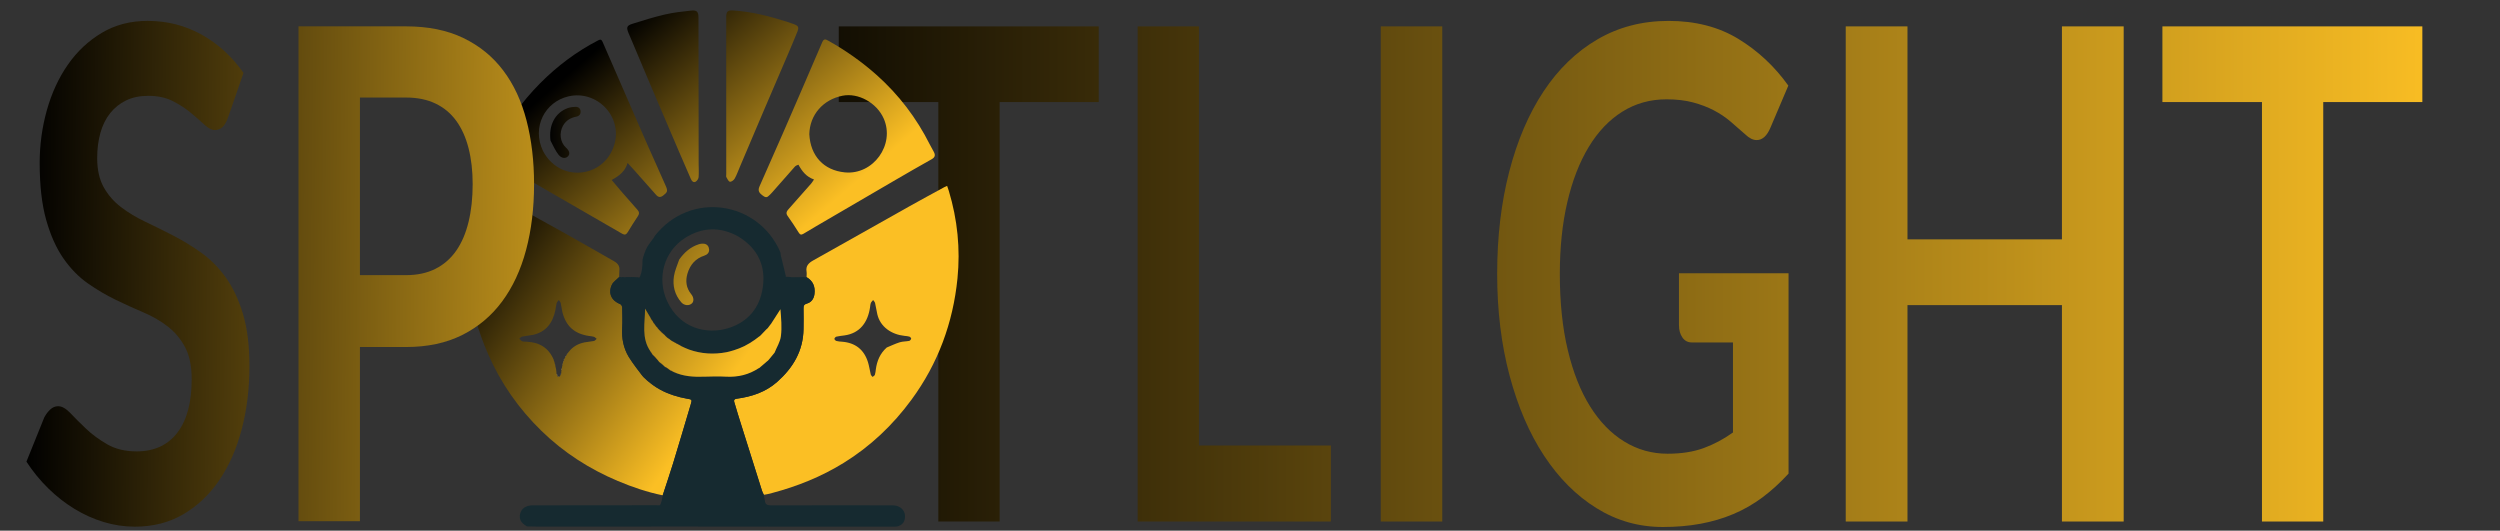 <?xml version="1.0" encoding="UTF-8" standalone="no"?>
<!DOCTYPE svg PUBLIC "-//W3C//DTD SVG 1.1//EN" "http://www.w3.org/Graphics/SVG/1.1/DTD/svg11.dtd">
<svg width="100%" height="100%" viewBox="0 0 3246 689" version="1.1" xmlns="http://www.w3.org/2000/svg" xmlns:xlink="http://www.w3.org/1999/xlink" xml:space="preserve" xmlns:serif="http://www.serif.com/" style="fill-rule:evenodd;clip-rule:evenodd;stroke-linejoin:round;stroke-miterlimit:2;">
    <rect x="0" y="0" width="3246" height="689" fill="#333333" stroke="none"/>
    <g id="ArtBoard1" transform="matrix(3.526,0,0,0.756,-149.615,-35.104)">
        <rect x="42.43" y="46.457" width="920.504" height="911.647" style="fill:none;"/>
        <g transform="matrix(0.199,0,0,1.395,21.384,44.523)">
            <g>
                <path d="M2138.87,33.855L2138.87,127.021L1955.49,127.021L1955.49,643.437L1842.09,643.437L1842.09,127.021L1657.86,127.021L1657.86,33.855L2138.87,33.855Z" style="fill:url(#_Linear1);fill-rule:nonzero;"/>
                <path d="M2324.36,549.85L2568.44,549.85L2568.44,643.437L2210.95,643.437L2210.95,33.855L2324.36,33.855L2324.36,549.85Z" style="fill:url(#_Linear2);fill-rule:nonzero;"/>
                <rect x="2660.76" y="33.855" width="113.822" height="609.582" style="fill:url(#_Linear3);fill-rule:nonzero;"/>
                <path d="M3191.51,559.968C3217.09,559.968 3239.36,557.649 3258.33,553.012C3277.3,548.375 3295.36,541.981 3312.5,533.831L3312.5,422.959L3236.2,422.959C3228.89,422.959 3223.13,420.922 3218.91,416.847C3214.7,412.771 3212.59,407.783 3212.59,401.881L3212.59,337.803L3415.36,337.803L3415.36,584.418C3399.91,595.66 3383.82,605.426 3367.1,613.717C3350.37,622.008 3332.53,628.823 3313.56,634.163C3294.59,639.503 3274.28,643.508 3252.64,646.178C3231,648.848 3207.67,650.182 3182.66,650.183C3138.26,650.182 3097.36,642.454 3059.99,626.996C3022.61,611.539 2990.29,590.039 2963.03,562.497C2935.76,534.955 2914.48,502.073 2899.16,463.851C2883.84,425.629 2876.18,383.894 2876.18,338.646C2876.18,292.836 2883.63,250.821 2898.53,212.599C2913.42,174.377 2934.57,141.495 2961.97,113.953C2989.37,86.41 3022.61,65.051 3061.67,49.875C3100.74,34.699 3144.58,27.11 3193.2,27.11C3242.95,27.11 3286.01,34.488 3322.41,49.242C3358.81,63.997 3389.65,83.178 3414.94,106.786L3382.06,158.217C3375.6,168.615 3367.03,173.815 3356.35,173.815C3349.6,173.815 3342.72,171.566 3335.69,167.07C3326.7,161.73 3317.49,156.39 3308.08,151.05C3298.66,145.71 3288.26,141.073 3276.88,137.139C3265.5,133.204 3252.71,129.972 3238.52,127.443C3224.33,124.913 3207.95,123.649 3189.41,123.649C3159.33,123.649 3132.14,128.707 3107.83,138.825C3083.52,148.942 3062.8,163.416 3045.65,182.246C3028.51,201.076 3015.3,223.7 3006.03,250.118C2996.75,276.536 2992.11,306.045 2992.11,338.646C2992.11,373.777 2997.03,405.043 3006.87,432.445C3016.7,459.846 3030.48,482.962 3048.18,501.792C3065.89,520.622 3086.97,535.025 3111.42,545.002C3135.87,554.979 3162.57,559.968 3191.51,559.968Z" style="fill:url(#_Linear4);fill-rule:nonzero;"/>
                <path d="M4035.49,643.437L3921.24,643.437L3921.24,377.009L3635.42,377.009L3635.42,643.437L3521.18,643.437L3521.18,33.855L3635.42,33.855L3635.42,296.068L3921.24,296.068L3921.24,33.855L4035.49,33.855L4035.49,643.437Z" style="fill:url(#_Linear5);fill-rule:nonzero;"/>
                <path d="M4588.16,33.855L4588.16,127.021L4404.78,127.021L4404.78,643.437L4291.38,643.437L4291.38,127.021L4107.15,127.021L4107.15,33.855L4588.16,33.855Z" style="fill:url(#_Linear6);fill-rule:nonzero;"/>
            </g>
        </g>
    </g>
    <g transform="matrix(2.692,0,0,0.756,466.499,-35.104)">
        <g transform="matrix(0.371,0,0,1.323,-19.745,-195.938)">
            <path d="M447.608,826.196C427.513,822.087 408.202,815.538 389.326,807.597C352.293,792.016 318.967,770.636 290.164,742.653C260.651,713.979 237.322,680.837 220.751,643.004C207.712,613.235 198.771,582.318 195.228,550.07C192.014,520.811 193.069,491.505 198.515,462.509C200.869,449.975 204.036,437.593 207.029,424.275C210.095,425.638 212.363,426.457 214.45,427.604C249.003,446.579 283.597,465.481 318.045,484.645C340.288,497.02 362.28,509.845 384.452,522.349C389.294,525.08 392.024,528.598 391.347,534.407C391.059,536.871 391.328,539.401 391.036,542.575C387.641,546.34 383.474,548.905 381.672,552.618C376.266,563.754 381.023,573.723 392.693,578.167C393.843,578.605 394.932,580.867 394.965,582.307C395.168,591.276 395.47,600.275 394.962,609.22C394.205,622.539 396.686,635.106 403.48,646.446C408.265,654.433 419.835,669.213 419.835,669.213L420.095,669.584L420.274,669.851L420.777,670.441C420.777,670.441 421.641,671.481 422.05,671.903C422.043,671.95 422.138,671.944 422.243,672.257C429.091,679.431 436.623,684.873 444.794,689.241C455.249,694.831 466.721,698.548 478.83,700.666C485.938,701.909 486.063,701.637 484.027,708.468C476.412,734.029 468.866,759.611 461.048,785.109C456.825,798.883 452.104,812.505 447.608,826.196M320.204,648.556L320.284,648.307C320.284,648.307 320.03,648.372 320.648,647.58C320.732,647.257 320.816,646.933 321.344,646.377C321.491,645.913 321.638,645.45 322.379,644.596C322.544,644.161 322.708,643.726 323.301,643.191C323.443,642.792 323.585,642.393 324.36,641.58C324.587,641.137 324.815,640.693 325.12,640.405C325.12,640.405 325.081,640.434 325.608,639.845C330.839,633.084 337.876,629.276 346.111,627.635C350.173,626.825 354.364,626.648 358.414,625.796C359.68,625.529 360.677,623.99 361.797,623.033C360.602,622.121 359.532,620.83 358.184,620.387C356.159,619.722 353.94,619.653 351.803,619.331C332.879,616.471 321.9,606.688 317.248,588.301C316.274,584.451 315.998,580.427 315.069,576.562C314.728,575.143 313.427,573.954 312.563,572.66C311.597,574.027 310.191,575.268 309.759,576.787C308.944,579.644 308.797,582.683 308.187,585.608C304.727,602.203 296.191,614.255 278.652,617.942C274.109,618.897 269.423,619.166 264.874,620.098C263.542,620.371 262.456,621.842 261.257,622.764C262.424,623.921 263.402,625.563 264.807,626.112C266.594,626.811 268.723,626.724 270.711,626.804C287.364,627.471 299.543,634.747 306.03,650.375C306.03,650.375 306.046,650.449 306.2,651.545C306.466,652.231 306.732,652.917 307.053,653.414C307.053,653.414 307.061,653.522 307.119,654.489C307.353,655.081 307.587,655.672 307.622,656.575C307.793,656.864 307.964,657.154 308.167,658.303C308.263,658.574 308.358,658.845 308.322,659.679C308.572,660.375 308.822,661.071 309.066,662.678C309.32,664.448 309.574,666.219 309.649,668.571C310.131,669.603 310.614,670.636 311.099,671.912C311.099,671.912 311.344,671.903 311.477,672.363C312.019,672.258 312.561,672.154 313.727,671.976C314.192,671.089 314.656,670.203 315.496,669.027C315.681,668.728 315.684,668.426 315.778,667.32C315.785,666.191 315.792,665.063 316.123,663.456C316.154,662.702 316.184,661.949 316.682,660.307C316.752,659.642 316.823,658.978 317.033,658.467L317.161,658.358C317.161,658.358 316.898,658.311 317.196,657.744C317.185,657.326 317.174,656.907 317.561,656.131C317.569,655.786 317.576,655.441 317.844,654.379C317.862,654.125 317.88,653.871 318.312,653.4C318.406,652.966 318.501,652.532 318.864,651.452C318.889,651.22 318.914,650.988 319.409,650.5C319.515,649.993 319.622,649.485 319.991,648.813C319.991,648.813 319.944,648.506 320.204,648.556Z" style="fill:url(#_Linear7);fill-rule:nonzero;"/>
        </g>
        <g transform="matrix(0.371,0,0,1.323,-19.745,-195.938)">
            <path d="M634.696,542.925C634.721,540.592 635.102,538.197 634.708,535.938C633.389,528.369 637.436,524.556 643.516,521.164C685.172,497.924 726.677,474.415 768.286,451.091C783.353,442.645 798.57,434.465 813.728,426.181C814.722,425.638 815.801,425.247 817.444,424.516C818.256,426.903 819.038,428.993 819.681,431.125C830.888,468.239 834.764,506.244 830.896,544.683C825.093,602.358 805.66,655.091 771.103,702.083C746.841,735.075 717.751,762.63 682.886,784.14C653.947,801.993 622.802,814.51 590.016,823.165C586.643,824.056 583.272,824.951 579.361,825.528C578.119,823.532 577.281,821.894 576.734,820.165C567.573,791.215 558.435,762.258 549.325,733.293C546.585,724.582 543.835,715.872 541.327,707.094C540.633,704.667 538.929,701.456 543.888,700.792C563.311,698.193 581.413,692.26 596.424,679.006C617.099,660.749 630.356,638.741 630.753,610.349C630.878,601.353 630.948,592.352 630.755,583.359C630.683,580.011 631.535,578.305 635,577.325C641.05,575.615 644.204,570.99 644.975,564.901C646.168,555.479 643.219,547.866 634.696,542.925M738.93,634.318C744.557,632.015 750.068,629.334 755.853,627.54C759.754,626.329 764.078,626.544 768.134,625.729C769.199,625.515 770.449,623.945 770.698,622.798C770.851,622.099 769.409,620.533 768.409,620.213C766.385,619.565 764.181,619.428 762.038,619.206C745.312,617.469 730.531,607.722 726.668,591.101C725.543,586.262 724.892,581.313 723.743,576.481C723.411,575.088 722.099,573.927 721.236,572.66C720.214,573.962 718.835,575.125 718.258,576.602C717.549,578.419 717.481,580.492 717.184,582.462C714.355,601.256 704.342,615.828 683.863,618.641C680.408,619.116 676.91,619.413 673.53,620.21C672.425,620.47 670.965,622.014 670.898,623.05C670.841,623.95 672.369,625.507 673.463,625.812C675.837,626.472 678.376,626.607 680.859,626.799C697.989,628.124 709.334,636.92 714.515,653.271C716.161,658.465 716.809,663.969 718.146,669.273C718.451,670.481 719.72,671.446 720.546,672.523C721.583,671.587 723.167,670.829 723.545,669.676C724.31,667.339 724.448,664.791 724.801,662.323C726.322,651.663 730.148,642.147 738.93,634.318Z" style="fill:url(#_Linear8);fill-rule:nonzero;"/>
        </g>
        <g transform="matrix(0.371,0,0,1.323,-19.745,-195.938)">
            <path d="M420.777,670.441L420.178,669.704L419.787,669.146C419.787,669.146 408.265,654.433 403.48,646.446C396.686,635.106 394.205,622.539 394.962,609.22C395.47,600.275 395.168,591.276 394.965,582.307C394.932,580.867 393.843,578.605 392.693,578.167C381.023,573.723 376.266,563.754 381.672,552.618C383.474,548.905 387.641,546.34 391.025,543.029C392,542.775 392.678,542.743 393.68,542.814C392.957,545.502 392.957,545.502 394.004,542.917C395.07,542.834 396.136,542.752 397.734,543.025C398.849,543.216 399.433,543.05 400.017,542.884C405.041,542.803 410.066,542.721 415.585,543.085C416.378,543.851 416.675,544.173 416.973,544.494C417.266,543.851 417.559,543.208 417.852,542.565C417.852,542.565 417.794,542.232 418.287,542.038C420.969,535.252 421.443,528.527 421.402,521.285C421.395,520.058 422.861,514.251 425.711,507.491C429.018,499.646 437.276,491.379 436.982,489.953C483.758,429.832 572.267,444.736 600.45,510.238C600.84,511.142 601.045,512.126 601.039,513.656C600.781,518.345 600.786,518.538 601.05,514.042C603.449,523.231 605.539,532.619 607.891,542.271C606.655,543.267 606.655,543.267 608.153,542.536C610.467,542.559 612.782,542.582 615.792,543.048C621.013,543.273 625.538,543.055 630.063,542.837C630.807,542.809 631.551,542.781 632.683,543.25C635.101,546.196 635.101,546.196 633.033,543.391C633.37,542.987 633.747,542.939 634.41,542.907C643.219,547.866 646.168,555.479 644.975,564.901C644.204,570.99 641.05,575.615 635,577.325C631.535,578.305 630.683,580.011 630.755,583.359C630.948,592.352 630.878,601.353 630.753,610.349C630.356,638.741 617.099,660.749 596.424,679.006C581.413,692.26 563.311,698.193 543.888,700.792C538.929,701.456 540.633,704.667 541.327,707.094C543.835,715.872 546.585,724.582 549.325,733.293C558.435,762.258 567.573,791.215 576.734,820.165C577.281,821.894 578.119,823.532 578.984,825.534C579.416,827.321 580.459,832.698 580.459,832.698C580.708,838.581 584.183,839.245 589.33,839.229C641.613,839.057 693.896,839.136 746.179,839.179C757.786,839.188 764.839,847.506 762.167,857.86C761.076,862.089 758.383,864.756 753.608,866.42C751.416,866.79 749.92,866.927 748.424,866.927C663.78,866.899 579.136,866.86 494.492,866.812C494.057,866.812 493.623,866.793 493.188,866.743C427.607,866.81 341.417,866.821 285.759,866.816C280.936,866.815 276.114,866.656 271.292,866.57C263.46,862.184 260.647,857.02 262.34,850.137C264.025,843.287 269.667,839.399 278.232,839.194C279.23,839.17 280.229,839.189 281.228,839.188C333.818,839.14 386.409,839.092 439,839.04C440.33,839.038 441.66,838.984 443.643,839.167C445.71,838.808 447.629,827.197 447.595,826.498C452.104,812.505 456.825,798.883 461.048,785.109C468.866,759.611 476.412,734.029 484.027,708.468C486.063,701.637 485.938,701.909 478.83,700.666C468.74,698.901 454.908,694.978 443.894,688.74C431.362,681.643 422.243,672.257 422.243,672.257L420.777,670.441ZM574.45,659.955C574.776,659.656 580.28,655.324 584.995,650.531C589.473,645.98 593.181,640.947 593.181,640.947L596.247,633.684C596.247,633.684 598.882,629.512 600.504,624.109C601.953,619.288 602.425,613.474 602.186,608.99C601.752,600.889 600.861,584.735 600.861,584.735L588.038,603.991C588.038,603.991 585.158,607.415 583.821,609.602C583.255,610.092 577.764,616.352 572.733,620.327C565.397,626.123 554.631,632.259 550.047,634.327C543.041,637.489 534.61,639.65 530.529,640.426C514.228,643.524 497.799,642.637 481.936,636.974C478.356,635.696 474.909,634.046 471.198,632.289C476.174,633.457 476.174,633.457 470.999,632C470.999,632 470.989,632.007 470.914,631.312C466.895,629.241 462.877,627.17 458.26,624.987C457.481,624.361 456.701,623.734 455.898,622.414C454.979,621.92 454.059,621.426 452.652,620.758C452.439,620.493 452.227,620.228 451.816,619.518C451.616,619.239 451.348,619.069 450.999,619.003C450.999,619.003 450.995,618.992 450.941,618.303C447.933,615.562 444.925,612.821 441.93,610.022C441.93,610.022 441.936,610.075 441.823,609.595C441.662,609.286 441.414,609.082 441.01,608.986C441.01,608.986 441.038,608.921 441.032,608.197C439.984,607.161 438.936,606.126 437.929,604.992C437.929,604.992 437.908,605.094 437.979,604.357C437.002,603.23 436.024,602.103 434.997,600.996C434.997,600.996 435.029,600.953 435.029,600.221C434.001,598.83 432.973,597.439 431.993,596.002C431.993,596.002 431.95,596.046 432,595.279C430.535,591.596 430.535,591.596 431.975,595.662C429.546,591.971 427.141,587.896 424.736,583.822C424.808,602.398 419.662,621.62 431.561,638.924C429.032,635.359 429.415,635.815 432.024,640.008C432.024,640.008 432.064,639.934 432.006,640.663C432.7,641.42 433.393,642.178 434.028,643.011C434.028,643.011 434.069,642.926 434.012,643.667C436.385,646.093 438.758,648.519 441.639,651.187C442.106,651.758 442.573,652.329 443.052,653.615C445.385,655.397 447.718,657.179 449.995,658.992C449.995,658.992 450.038,658.943 450.063,659.659C452.447,661.03 454.83,662.401 457.119,663.944C457.119,663.944 457.163,663.753 457.326,664.485C458.404,664.873 459.482,665.26 461.072,665.65C461.382,665.788 461.692,665.927 462.094,666.759C464.976,667.719 467.085,668.492 468.198,668.915C467.633,668.687 466.793,668.342 465.653,667.863C464.444,667.421 463.242,666.938 462.048,666.412C463.253,666.868 464.454,667.359 465.653,667.863C477.086,672.045 489.132,672.608 501.391,672.197C511.023,671.874 520.694,671.687 530.31,672.179C537.255,672.535 548.002,671.609 556.527,668.829C566.744,665.496 574.235,660.152 574.45,659.955ZM546.159,490.315C522.768,477.271 499.274,477.859 476.96,491.964C449.109,509.57 439.721,544.512 453.465,574.23C469.989,609.96 505.511,617.668 532.793,609.232C558.467,601.294 573.894,582.998 577.761,556.414C581.879,528.108 571.37,505.884 546.159,490.315Z" style="fill:rgb(22,42,48);"/>
        </g>
        <g transform="matrix(0.371,0,0,1.323,-19.745,-195.938)">
            <path d="M233.47,393.536C222.182,386.487 222.494,386.644 228.212,375.251C243.856,344.087 263.762,316.004 288.333,291.287C310.638,268.849 335.695,250.075 363.871,235.543C366.761,234.052 368.155,234.417 369.525,237.573C387.993,280.132 406.542,322.656 425.174,365.144C433.859,384.949 442.777,404.652 451.569,424.41C454.572,431.156 453.874,432.725 448.329,436.984C444.526,439.905 441.844,439.296 438.945,436.007C429.933,425.78 420.862,415.604 411.793,405.427C408.82,402.09 405.783,398.81 402.038,394.694C398.833,405.798 390.885,411.62 381.283,416.826C385.791,422.141 389.787,426.943 393.881,431.659C400.861,439.701 407.856,447.731 414.945,455.677C417.489,458.53 417.349,460.963 415.215,464.1C410.64,470.823 406.4,477.778 402.138,484.709C400.221,487.826 398.304,488.545 394.841,486.542C348.249,459.598 301.581,432.785 254.934,405.938C247.878,401.877 240.829,397.804 233.47,393.536M292.12,379.311C302,398.262 320.808,408.956 341.108,407.166C361.613,405.358 377.836,391.912 384.296,372.449C396.659,335.199 362.433,299.742 325.293,308.275C294.646,315.317 277.118,348.236 292.12,379.311Z" style="fill:url(#_Linear9);fill-rule:nonzero;"/>
        </g>
        <g transform="matrix(0.371,0,0,1.323,-19.745,-195.938)">
            <path d="M624.133,396.979C622.421,397.625 620.618,398.26 619.502,399.508C609.64,410.546 599.901,421.693 590.121,432.804C589.461,433.554 588.836,434.359 588.071,434.988C585.534,437.075 583.57,440.962 579.307,438.174C572.647,433.82 571.088,430.733 573.528,425.142C583.627,402.009 594.008,379 604.089,355.86C621.188,316.608 638.212,277.324 655.062,237.964C657.256,232.839 659.871,234.301 663.134,236.127C685.553,248.674 706.464,263.339 725.676,280.422C754.608,306.149 777.637,336.378 795.017,370.948C796.582,374.06 798.298,377.098 800.008,380.134C802.354,384.3 801.924,387.333 797.332,389.899C781.669,398.652 766.126,407.62 750.607,416.627C720.755,433.951 690.948,451.351 661.131,468.735C650.973,474.658 640.795,480.549 630.731,486.629C627.784,488.409 626.258,487.994 624.414,485.025C619.87,477.708 615.081,470.528 610.069,463.524C607.484,459.911 608.85,457.446 611.259,454.74C621.096,443.688 630.906,432.614 640.672,421.499C641.942,420.053 642.889,418.323 644.366,416.172C634.451,412.802 628.861,405.573 624.133,396.979M638.263,357.373C639.737,385.685 657.004,404.253 684.381,406.968C721.364,410.634 750.051,370.982 734.974,337.035C725.886,316.572 701.888,303.353 681.32,307.48C656.163,312.528 638.859,332.22 638.263,357.373Z" style="fill:url(#_Linear10);fill-rule:nonzero;"/>
        </g>
        <g transform="matrix(0.371,0,0,1.323,-19.745,-195.938)">
            <path d="M611.138,252.141C600.497,277.011 589.892,301.486 579.394,326.007C568.899,350.523 558.514,375.086 548.073,399.625C545.867,404.811 543.982,410.182 541.238,415.069C540.104,417.089 536.795,419.492 535.027,419.117C533.118,418.713 531.693,415.357 530.39,413.096C529.884,412.217 530.28,410.812 530.28,409.647C530.267,355.028 530.256,300.408 530.247,245.789C530.244,232.154 530.205,218.52 530.271,204.886C530.303,198.354 532.259,196.386 538.689,196.762C563.582,198.215 587.474,204.502 611.09,212.044C613.462,212.801 615.796,213.68 618.138,214.528C623.946,216.63 625.062,218.459 622.787,224.261C619.159,233.518 615.098,242.606 611.138,252.141Z" style="fill:url(#_Linear11);fill-rule:nonzero;"/>
        </g>
        <g transform="matrix(0.371,0,0,1.323,-19.745,-195.938)">
            <path d="M430.784,291.17C423.003,272.678 415.33,254.552 407.652,236.428C406.231,233.075 404.764,229.742 403.359,226.383C400.176,218.774 400.811,216.451 408.471,214.04C422.364,209.667 436.312,205.316 450.486,202.036C461.603,199.464 473.06,198.17 484.436,196.975C492.297,196.15 494.187,198.378 494.197,206.274C494.278,269.424 494.334,332.574 494.408,395.723C494.415,401.554 494.845,407.415 494.35,413.2C494.167,415.327 492.319,418.099 490.441,419.109C487.577,420.65 485.517,418.334 484.345,415.648C479.115,403.654 473.87,391.666 468.701,379.645C456.076,350.284 443.491,320.907 430.784,291.17Z" style="fill:url(#_Linear12);fill-rule:nonzero;"/>
        </g>
        <g transform="matrix(0.371,0,0,1.323,-19.745,-195.938)">
            <path d="M629.684,542.69C625.538,543.055 621.013,543.273 616.211,543.169C620.392,542.746 624.849,542.645 629.684,542.69Z" style="fill:rgb(25,40,44);fill-rule:nonzero;"/>
        </g>
        <g transform="matrix(0.371,0,0,1.323,-19.745,-195.938)">
            <path d="M417.535,542.588C417.559,543.208 417.266,543.851 416.973,544.494C416.675,544.173 416.378,543.851 416.038,543.206C416.404,542.792 416.811,542.701 417.535,542.588Z" style="fill:rgb(25,40,44);fill-rule:nonzero;"/>
        </g>
        <g transform="matrix(0.371,0,0,1.323,-19.745,-195.938)">
            <path d="M399.683,542.773C399.433,543.05 398.849,543.216 398.122,543.137C398.436,542.815 398.892,542.738 399.683,542.773Z" style="fill:rgb(25,40,44);fill-rule:nonzero;"/>
        </g>
        <g transform="matrix(0.371,0,0,1.323,-19.745,-195.938)">
            <path d="M309.738,668.28C310.236,669.013 310.644,670.036 311.074,671.364C310.614,670.636 310.131,669.603 309.738,668.28Z" style="fill:rgb(246,245,245);fill-rule:nonzero;"/>
        </g>
        <g transform="matrix(0.371,0,0,1.323,-19.745,-195.938)">
            <path d="M315.961,663.695C315.83,663.14 315.862,662.346 316.054,661.373C316.184,661.949 316.154,662.702 315.961,663.695Z" style="fill:rgb(246,245,245);fill-rule:nonzero;"/>
        </g>
        <g transform="matrix(0.371,0,0,1.323,-19.745,-195.938)">
            <path d="M308.388,659.397C308.653,659.812 308.852,660.508 309.061,661.486C308.822,661.071 308.572,660.375 308.388,659.397Z" style="fill:rgb(246,245,245);fill-rule:nonzero;"/>
        </g>
        <g transform="matrix(0.371,0,0,1.323,-19.745,-195.938)">
            <path d="M307.721,656.419C307.949,656.543 308.033,656.837 308.104,657.293C307.964,657.154 307.793,656.864 307.721,656.419Z" style="fill:rgb(246,245,245);fill-rule:nonzero;"/>
        </g>
        <g transform="matrix(0.371,0,0,1.323,-19.745,-195.938)">
            <path d="M311.411,672.133C311.735,671.934 312.125,671.965 312.809,672.023C312.561,672.154 312.019,672.258 311.411,672.133Z" style="fill:rgb(246,245,245);fill-rule:nonzero;"/>
        </g>
        <g transform="matrix(0.371,0,0,1.323,-19.745,-195.938)">
            <path d="M323.087,643.241C323.05,642.938 323.227,642.584 323.566,642.112C323.585,642.393 323.443,642.792 323.087,643.241Z" style="fill:rgb(246,245,245);fill-rule:nonzero;"/>
        </g>
        <g transform="matrix(0.371,0,0,1.323,-19.745,-195.938)">
            <path d="M318.104,653.509C318.024,653.208 318.151,652.799 318.436,652.244C318.501,652.532 318.406,652.966 318.104,653.509Z" style="fill:rgb(246,245,245);fill-rule:nonzero;"/>
        </g>
        <g transform="matrix(0.371,0,0,1.323,-19.745,-195.938)">
            <path d="M321.122,646.493C321.069,646.166 321.238,645.724 321.596,645.134C321.638,645.45 321.491,645.913 321.122,646.493Z" style="fill:rgb(246,245,245);fill-rule:nonzero;"/>
        </g>
        <g transform="matrix(0.371,0,0,1.323,-19.745,-195.938)">
            <path d="M319.174,650.628C319.08,650.278 319.221,649.801 319.545,649.151C319.622,649.485 319.515,649.993 319.174,650.628Z" style="fill:rgb(246,245,245);fill-rule:nonzero;"/>
        </g>
        <g transform="matrix(0.371,0,0,1.323,-19.745,-195.938)">
            <path d="M325.081,640.327C325.042,640.25 325.108,640.371 325.094,640.403C325.081,640.434 325.12,640.405 325.081,640.327Z" style="fill:rgb(246,245,245);fill-rule:nonzero;"/>
        </g>
        <g transform="matrix(0.371,0,0,1.323,-19.745,-195.938)">
            <path d="M320.074,648.531C319.944,648.506 320.032,648.424 320.031,648.398C320.03,648.372 320.284,648.307 320.284,648.307C320.284,648.307 320.204,648.556 320.074,648.531Z" style="fill:rgb(246,245,245);fill-rule:nonzero;"/>
        </g>
        <g transform="matrix(0.371,0,0,1.323,-19.745,-195.938)">
            <path d="M306.007,650.468C305.983,650.561 305.994,650.471 306.02,650.46C306.046,650.449 306.03,650.375 306.007,650.468Z" style="fill:rgb(246,245,245);fill-rule:nonzero;"/>
        </g>
        <g transform="matrix(0.371,0,0,1.323,-19.745,-195.938)">
            <path d="M307.026,653.509C306.999,653.603 307.011,653.527 307.036,653.525C307.061,653.522 307.053,653.414 307.026,653.509Z" style="fill:rgb(246,245,245);fill-rule:nonzero;"/>
        </g>
        <g transform="matrix(0.371,0,0,1.323,-19.745,-195.938)">
            <path d="M315.309,669.172C315.063,669.019 315.099,668.733 315.368,668.291C315.684,668.426 315.681,668.728 315.309,669.172Z" style="fill:rgb(246,245,245);fill-rule:nonzero;"/>
        </g>
        <g transform="matrix(0.371,0,0,1.323,-19.745,-195.938)">
            <path d="M317.362,656.31C317.197,656.155 317.231,655.822 317.425,655.292C317.576,655.441 317.569,655.786 317.362,656.31Z" style="fill:rgb(246,245,245);fill-rule:nonzero;"/>
        </g>
        <g transform="matrix(0.371,0,0,1.323,-19.745,-195.938)">
            <path d="M316.963,658.39C316.893,658.313 316.928,658.319 316.913,658.315C316.898,658.311 317.161,658.358 317.161,658.358C317.161,658.358 317.033,658.467 316.963,658.39Z" style="fill:rgb(246,245,245);fill-rule:nonzero;"/>
        </g>
        <g transform="matrix(0.371,0,0,1.323,-19.745,-195.938)">
            <path d="M582.124,611.071C582.69,610.581 583.255,610.092 584.231,609.191C585.79,607.21 586.939,605.639 588.088,604.069C588.088,604.069 588.038,603.991 588.344,603.864C592.673,597.375 596.696,591.012 600.719,584.648C601.699,596.293 602.728,608.082 601.329,619.575C600.431,626.957 595.96,633.904 593.091,641.046C593.091,641.046 587.436,647.744 584.933,650.941C584.933,650.941 584.964,651.006 584.703,651.037C584.267,651.359 584.092,651.65 583.916,651.941C583.916,651.941 584.002,651.936 583.633,651.984C581.203,654.04 574.182,660.099 573.061,661.034C573.061,661.034 573.005,661 572.665,661.067C559.596,669.674 545.58,672.961 530.31,672.179C520.694,671.687 511.023,671.874 501.391,672.197C487.836,672.651 474.541,671.915 462.001,666.065C461.692,665.927 461.382,665.788 460.615,665.374C459.16,664.649 458.161,664.201 457.163,663.753C457.163,663.753 457.119,663.944 457.051,663.551C454.668,661.752 452.353,660.347 450.038,658.943C450.038,658.943 449.995,658.992 449.868,658.683C447.508,656.55 445.274,654.725 443.041,652.9C442.573,652.329 442.106,651.758 441.301,650.738C438.666,647.835 436.367,645.38 434.069,642.926C434.069,642.926 434.028,643.011 434.014,642.662C433.354,641.52 432.709,640.727 432.064,639.934C432.064,639.934 432.024,640.008 432.001,639.624C419.529,622.114 424.809,602.637 424.736,583.822C427.141,587.896 429.546,591.971 431.95,596.046C431.95,596.046 431.993,596.002 432.007,596.359C433.024,598.127 434.026,599.54 435.029,600.953C435.029,600.953 434.997,600.996 435.052,601.311C436.04,602.782 436.974,603.938 437.908,605.094C437.908,605.094 437.929,604.992 437.964,605.358C439.012,606.789 440.025,607.855 441.038,608.921C441.038,608.921 441.01,608.986 441.087,609.236C441.421,609.682 441.678,609.878 441.936,610.075C441.936,610.075 441.93,610.022 441.99,610.381C445.032,613.49 448.013,616.241 450.995,618.992C450.995,618.992 450.999,619.003 451.086,619.241C451.454,619.64 451.735,619.801 452.015,619.962C452.227,620.228 452.439,620.493 453.009,621.133C454.218,622.041 455.07,622.575 455.922,623.108C456.701,623.734 457.481,624.361 458.75,625.323C463.157,627.775 467.073,629.891 470.989,632.007C470.989,632.007 470.999,632 471.2,632.284C474.909,634.046 478.356,635.696 481.936,636.974C497.799,642.637 514.228,643.524 530.529,640.426C534.563,639.659 545.102,636.834 553.865,632.483C563.743,627.578 571.754,621.081 573.046,620.034C573.382,619.98 573.649,619.815 574.286,619.257C577.19,616.34 579.657,613.706 582.124,611.071Z" style="fill:url(#_Linear13);fill-rule:nonzero;"/>
        </g>
        <g transform="matrix(0.371,0,0,1.323,-19.745,-195.938)">
            <path d="M450.968,618.647C448.013,616.241 445.032,613.49 441.984,610.41C444.925,612.821 447.933,615.562 450.968,618.647Z" style="fill:rgb(51,38,27);fill-rule:nonzero;"/>
        </g>
        <g transform="matrix(0.371,0,0,1.323,-19.745,-195.938)">
            <path d="M470.951,631.66C467.073,629.891 463.157,627.775 459.05,625.379C462.877,627.17 466.895,629.241 470.951,631.66Z" style="fill:rgb(51,38,27);fill-rule:nonzero;"/>
        </g>
        <g transform="matrix(0.371,0,0,1.323,-19.745,-195.938)">
            <path d="M434.04,643.297C436.367,645.38 438.666,647.835 441.048,650.617C438.758,648.519 436.385,646.093 434.04,643.297Z" style="fill:rgb(51,38,27);fill-rule:nonzero;"/>
        </g>
        <g transform="matrix(0.371,0,0,1.323,-19.745,-195.938)">
            <path d="M443.046,653.258C445.274,654.725 447.508,656.55 449.897,658.668C447.718,657.179 445.385,655.397 443.046,653.258Z" style="fill:rgb(51,38,27);fill-rule:nonzero;"/>
        </g>
        <g transform="matrix(0.371,0,0,1.323,-19.745,-195.938)">
            <path d="M450.05,659.301C452.353,660.347 454.668,661.752 457.098,663.465C454.83,662.401 452.447,661.03 450.05,659.301Z" style="fill:rgb(51,38,27);fill-rule:nonzero;"/>
        </g>
        <g transform="matrix(0.371,0,0,1.323,-19.745,-195.938)">
            <path d="M435.029,600.587C434.026,599.54 433.024,598.127 431.983,596.381C432.973,597.439 434.001,598.83 435.029,600.587Z" style="fill:rgb(51,38,27);fill-rule:nonzero;"/>
        </g>
        <g transform="matrix(0.371,0,0,1.323,-19.745,-195.938)">
            <path d="M441.035,608.559C440.025,607.855 439.012,606.789 437.943,605.407C438.936,606.126 439.984,607.161 441.035,608.559Z" style="fill:rgb(51,38,27);fill-rule:nonzero;"/>
        </g>
        <g transform="matrix(0.371,0,0,1.323,-19.745,-195.938)">
            <path d="M437.943,604.725C436.974,603.938 436.04,602.782 435.077,601.301C436.024,602.103 437.002,603.23 437.943,604.725Z" style="fill:rgb(51,38,27);fill-rule:nonzero;"/>
        </g>
        <g transform="matrix(0.371,0,0,1.323,-19.745,-195.938)">
            <path d="M455.91,622.761C455.07,622.575 454.218,622.041 453.253,621.219C454.059,621.426 454.979,621.92 455.91,622.761Z" style="fill:rgb(51,38,27);fill-rule:nonzero;"/>
        </g>
        <g transform="matrix(0.371,0,0,1.323,-19.745,-195.938)">
            <path d="M457.244,664.119C458.161,664.201 459.16,664.649 460.359,665.373C459.482,665.26 458.404,664.873 457.244,664.119Z" style="fill:rgb(51,38,27);fill-rule:nonzero;"/>
        </g>
        <g transform="matrix(0.371,0,0,1.323,-19.745,-195.938)">
            <path d="M432.035,640.298C432.709,640.727 433.354,641.52 434.043,642.624C433.393,642.178 432.7,641.42 432.035,640.298Z" style="fill:rgb(51,38,27);fill-rule:nonzero;"/>
        </g>
        <g transform="matrix(0.371,0,0,1.323,-19.745,-195.938)">
            <path d="M451.915,619.74C451.735,619.801 451.454,619.64 451.092,619.242C451.348,619.069 451.616,619.239 451.915,619.74Z" style="fill:rgb(51,38,27);fill-rule:nonzero;"/>
        </g>
        <g transform="matrix(0.371,0,0,1.323,-19.745,-195.938)">
            <path d="M441.879,609.835C441.678,609.878 441.421,609.682 441.122,609.234C441.414,609.082 441.662,609.286 441.879,609.835Z" style="fill:rgb(51,38,27);fill-rule:nonzero;"/>
        </g>
        <g transform="matrix(0.371,0,0,1.323,-19.745,-195.938)">
            <path d="M469.1,520.186C475.695,510.865 483.689,503.835 494.348,500.357C496.637,499.61 499.294,499.275 501.653,499.623C505.591,500.204 507.723,503.263 508.006,506.973C508.325,511.164 505.572,513.831 501.821,515.033C490.182,518.759 483.228,527.077 479.885,538.276C477.061,547.734 478.092,556.968 484.697,565.025C488.259,569.37 488.489,574.525 485.528,577.14C481.752,580.473 475.564,579.957 471.771,575.582C463.307,565.819 460.353,554.136 462.287,541.683C463.41,534.452 466.63,527.547 469.1,520.186Z" style="fill:url(#_Linear14);fill-rule:nonzero;"/>
        </g>
        <g transform="matrix(0.371,0,0,1.323,-19.745,-195.938)">
            <path d="M301.851,365.793C299.184,345.935 307.695,329.672 323.943,323.654C327.133,322.473 330.715,322.028 334.141,321.896C337.881,321.751 340.773,323.832 340.972,327.725C341.158,331.362 339.248,333.892 335.241,334.668C327.926,336.086 321.963,339.569 318.128,346.314C312.959,355.405 314.13,367.708 321.835,374.742C326.322,378.837 327.539,382.598 324.82,385.821C321.884,389.299 316.317,389.158 312.26,384.051C308.027,378.724 305.288,372.209 301.851,365.793Z" style="fill:url(#_Linear15);fill-rule:nonzero;"/>
        </g>
    </g>
    <g transform="matrix(0.703,0,0,1.054,4.497,-1.461)">
        <path d="M415.512,144.727C412.421,150.91 408.838,155.266 404.762,157.795C400.687,160.325 395.839,161.589 390.218,161.589C384.598,161.589 378.274,159.411 371.248,155.055C364.222,150.699 355.931,145.851 346.376,140.511C336.82,135.171 325.649,130.323 312.861,125.967C300.074,121.611 284.968,119.433 267.543,119.433C251.805,119.433 238.104,121.33 226.441,125.124C214.777,128.918 204.941,134.188 196.931,140.933C188.921,147.678 182.949,155.758 179.015,165.173C175.08,174.588 173.113,184.916 173.113,196.158C173.113,210.491 177.118,222.435 185.127,231.991C193.137,241.546 203.746,249.696 216.956,256.441C230.165,263.186 245.2,269.229 262.063,274.569C278.925,279.908 296.139,285.6 313.705,291.642C331.27,297.684 348.484,304.71 365.346,312.72C382.209,320.73 397.245,330.847 410.454,343.073C423.663,355.298 434.272,370.264 442.282,387.969C450.291,405.675 454.296,427.175 454.296,452.469C454.296,480.011 449.589,505.797 440.174,529.826C430.759,553.855 416.988,574.793 398.861,592.639C380.733,610.485 358.601,624.537 332.464,634.795C306.327,645.053 276.396,650.182 242.671,650.183C223.279,650.182 204.168,648.285 185.338,644.491C166.508,640.697 148.451,635.287 131.167,628.261C113.883,621.235 97.723,612.804 82.687,602.967C67.651,593.131 54.232,582.17 42.428,570.085L75.31,515.703C78.401,511.769 82.125,508.467 86.481,505.797C90.838,503.127 95.685,501.792 101.025,501.792C108.051,501.792 115.64,504.673 123.79,510.434C131.94,516.195 141.566,522.589 152.667,529.615C163.768,536.641 176.837,543.035 191.872,548.796C206.908,554.558 224.965,557.438 246.043,557.438C278.363,557.438 303.376,549.78 321.082,534.463C338.788,519.146 347.64,497.155 347.64,468.488C347.64,452.469 343.636,439.4 335.626,429.283C327.616,419.165 317.007,410.664 303.798,403.778C290.589,396.893 275.553,391.061 258.69,386.283C241.828,381.505 224.684,376.306 207.26,370.685C189.835,365.064 172.691,358.319 155.829,350.45C138.966,342.581 123.93,332.323 110.721,319.676C97.512,307.029 86.903,291.22 78.893,272.25C70.883,253.28 66.879,229.883 66.879,202.06C66.879,179.857 71.305,158.217 80.158,137.139C89.011,116.06 101.939,97.371 118.942,81.071C135.945,64.77 156.812,51.702 181.544,41.865C206.276,32.029 234.521,27.11 266.279,27.11C302.252,27.11 335.415,32.731 365.768,43.973C396.12,55.215 421.976,70.953 443.336,91.188L415.512,144.727Z" style="fill:url(#_Linear16);fill-rule:nonzero;"/>
        <path d="M658.333,428.861L658.333,643.437L544.933,643.437L544.933,33.855L743.489,33.855C784.241,33.855 819.512,38.633 849.302,48.189C879.093,57.744 903.684,71.094 923.076,88.237C942.468,105.381 956.801,125.897 966.075,149.786C975.35,173.674 979.987,199.811 979.987,228.197C979.987,257.706 975.069,284.756 965.232,309.348C955.396,333.939 940.641,355.087 920.968,372.793C901.295,390.499 876.704,404.27 847.194,414.106C817.685,423.943 783.116,428.861 743.489,428.861L658.333,428.861ZM658.333,340.333L743.489,340.333C764.287,340.333 782.414,337.733 797.871,332.534C813.329,327.334 826.116,319.887 836.234,310.191C846.351,300.495 853.939,288.691 858.998,274.779C864.057,260.868 866.586,245.34 866.586,228.197C866.586,211.896 864.057,197.141 858.998,183.932C853.939,170.723 846.351,159.482 836.234,150.207C826.116,140.933 813.329,133.836 797.871,128.918C782.414,124 764.287,121.541 743.489,121.541L658.333,121.541L658.333,340.333Z" style="fill:url(#_Linear17);fill-rule:nonzero;"/>
    </g>
    <defs>
        <linearGradient id="_Linear1" x1="0" y1="0" x2="1" y2="0" gradientUnits="userSpaceOnUse" gradientTransform="matrix(-3218.54,-2.62925e-13,3.94158e-13,-2146.95,4634.7,339.403)"><stop offset="0" style="stop-color:rgb(251,191,36);stop-opacity:1"/><stop offset="1" style="stop-color:black;stop-opacity:1"/></linearGradient>
        <linearGradient id="_Linear2" x1="0" y1="0" x2="1" y2="0" gradientUnits="userSpaceOnUse" gradientTransform="matrix(-3218.54,-2.62925e-13,3.94158e-13,-2146.95,4634.7,339.403)"><stop offset="0" style="stop-color:rgb(251,191,36);stop-opacity:1"/><stop offset="1" style="stop-color:black;stop-opacity:1"/></linearGradient>
        <linearGradient id="_Linear3" x1="0" y1="0" x2="1" y2="0" gradientUnits="userSpaceOnUse" gradientTransform="matrix(-3218.54,-2.62925e-13,3.94158e-13,-2146.95,4634.7,339.403)"><stop offset="0" style="stop-color:rgb(251,191,36);stop-opacity:1"/><stop offset="1" style="stop-color:black;stop-opacity:1"/></linearGradient>
        <linearGradient id="_Linear4" x1="0" y1="0" x2="1" y2="0" gradientUnits="userSpaceOnUse" gradientTransform="matrix(-3218.54,-2.62925e-13,3.94158e-13,-2146.95,4634.7,339.403)"><stop offset="0" style="stop-color:rgb(251,191,36);stop-opacity:1"/><stop offset="1" style="stop-color:black;stop-opacity:1"/></linearGradient>
        <linearGradient id="_Linear5" x1="0" y1="0" x2="1" y2="0" gradientUnits="userSpaceOnUse" gradientTransform="matrix(-3218.54,-2.62925e-13,3.94158e-13,-2146.95,4634.7,339.403)"><stop offset="0" style="stop-color:rgb(251,191,36);stop-opacity:1"/><stop offset="1" style="stop-color:black;stop-opacity:1"/></linearGradient>
        <linearGradient id="_Linear6" x1="0" y1="0" x2="1" y2="0" gradientUnits="userSpaceOnUse" gradientTransform="matrix(-3218.54,-2.62925e-13,3.94158e-13,-2146.95,4634.7,339.403)"><stop offset="0" style="stop-color:rgb(251,191,36);stop-opacity:1"/><stop offset="1" style="stop-color:black;stop-opacity:1"/></linearGradient>
        <linearGradient id="_Linear7" x1="0" y1="0" x2="1" y2="0" gradientUnits="userSpaceOnUse" gradientTransform="matrix(311.256,219.806,-219.806,311.256,213.522,469.841)"><stop offset="0" style="stop-color:black;stop-opacity:1"/><stop offset="1" style="stop-color:rgb(251,191,36);stop-opacity:1"/></linearGradient>
        <linearGradient id="_Linear8" x1="0" y1="0" x2="1" y2="0" gradientUnits="userSpaceOnUse" gradientTransform="matrix(311.256,219.806,-219.806,311.256,213.522,469.841)"><stop offset="0" style="stop-color:rgb(249,2,16);stop-opacity:1"/><stop offset="1" style="stop-color:rgb(251,191,36);stop-opacity:1"/></linearGradient>
        <linearGradient id="_Linear9" x1="0" y1="0" x2="1" y2="0" gradientUnits="userSpaceOnUse" gradientTransform="matrix(230.138,265.548,-265.548,230.138,322.684,281.019)"><stop offset="0" style="stop-color:black;stop-opacity:1"/><stop offset="1" style="stop-color:rgb(251,191,36);stop-opacity:1"/></linearGradient>
        <linearGradient id="_Linear10" x1="0" y1="0" x2="1" y2="0" gradientUnits="userSpaceOnUse" gradientTransform="matrix(230.138,265.548,-265.548,230.138,322.684,281.019)"><stop offset="0" style="stop-color:black;stop-opacity:1"/><stop offset="1" style="stop-color:rgb(251,191,36);stop-opacity:1"/></linearGradient>
        <linearGradient id="_Linear11" x1="0" y1="0" x2="1" y2="0" gradientUnits="userSpaceOnUse" gradientTransform="matrix(230.138,265.548,-265.548,230.138,322.684,281.019)"><stop offset="0" style="stop-color:black;stop-opacity:1"/><stop offset="1" style="stop-color:rgb(251,191,36);stop-opacity:1"/></linearGradient>
        <linearGradient id="_Linear12" x1="0" y1="0" x2="1" y2="0" gradientUnits="userSpaceOnUse" gradientTransform="matrix(230.138,265.548,-265.548,230.138,322.684,281.019)"><stop offset="0" style="stop-color:black;stop-opacity:1"/><stop offset="1" style="stop-color:rgb(251,191,36);stop-opacity:1"/></linearGradient>
        <linearGradient id="_Linear13" x1="0" y1="0" x2="1" y2="0" gradientUnits="userSpaceOnUse" gradientTransform="matrix(311.256,219.806,-219.806,311.256,213.522,469.841)"><stop offset="0" style="stop-color:rgb(2,2,2);stop-opacity:1"/><stop offset="1" style="stop-color:rgb(251,191,36);stop-opacity:1"/></linearGradient>
        <linearGradient id="_Linear14" x1="0" y1="0" x2="1" y2="0" gradientUnits="userSpaceOnUse" gradientTransform="matrix(311.256,219.806,-219.806,311.256,213.522,469.841)"><stop offset="0" style="stop-color:rgb(2,2,2);stop-opacity:1"/><stop offset="1" style="stop-color:rgb(251,191,36);stop-opacity:1"/></linearGradient>
        <linearGradient id="_Linear15" x1="0" y1="0" x2="1" y2="0" gradientUnits="userSpaceOnUse" gradientTransform="matrix(300.644,0,0,350.419,301.367,497.098)"><stop offset="0" style="stop-color:rgb(2,2,2);stop-opacity:1"/><stop offset="1" style="stop-color:rgb(251,191,36);stop-opacity:1"/></linearGradient>
        <linearGradient id="_Linear16" x1="0" y1="0" x2="1" y2="0" gradientUnits="userSpaceOnUse" gradientTransform="matrix(1261.78,11.208,-16.803,841.675,42.428,328.195)"><stop offset="0" style="stop-color:black;stop-opacity:1"/><stop offset="1" style="stop-color:rgb(251,191,36);stop-opacity:1"/></linearGradient>
        <linearGradient id="_Linear17" x1="0" y1="0" x2="1" y2="0" gradientUnits="userSpaceOnUse" gradientTransform="matrix(1261.78,11.208,-16.803,841.675,42.428,328.195)"><stop offset="0" style="stop-color:black;stop-opacity:1"/><stop offset="1" style="stop-color:rgb(251,191,36);stop-opacity:1"/></linearGradient>
    </defs>
</svg>
